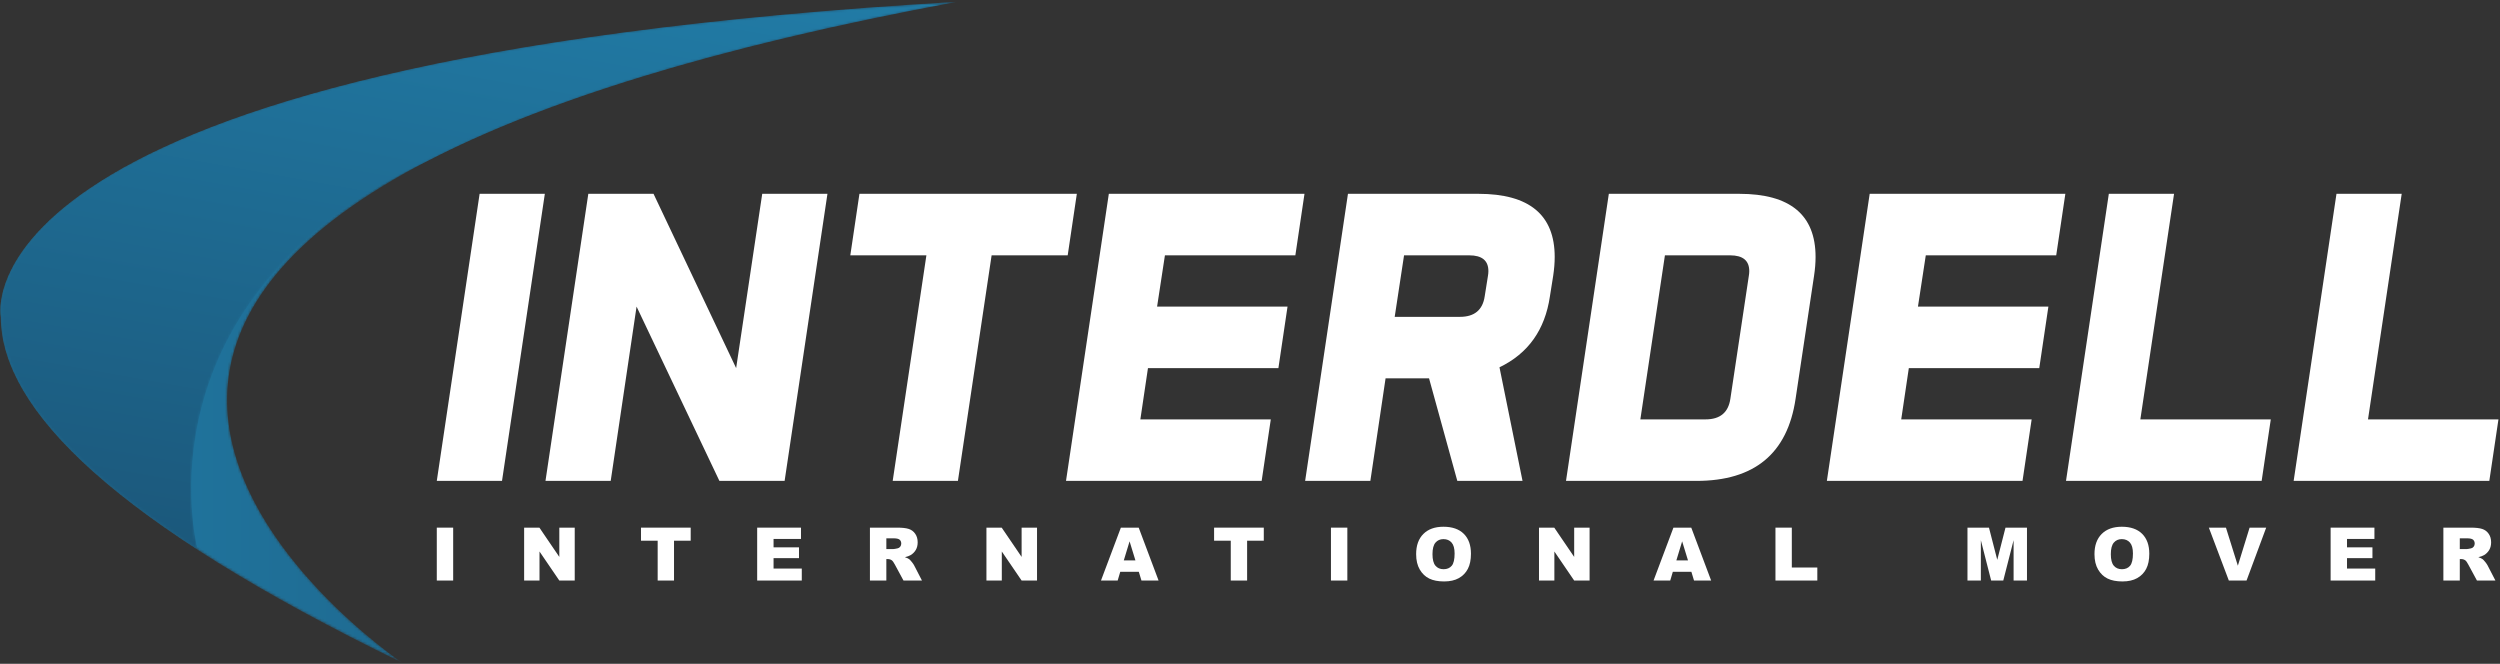 <?xml version="1.0" encoding="UTF-8"?>
<svg width="983px" height="261px" viewBox="0 0 983 261" version="1.1" xmlns="http://www.w3.org/2000/svg" xmlns:xlink="http://www.w3.org/1999/xlink">
    <rect x="0" y="0" width="983" height="261" fill="#333333" stroke="none"/>
    <!-- Generator: Sketch 48.2 (47327) - http://www.bohemiancoding.com/sketch -->
    <title>Page 1</title>
    <desc>Created with Sketch.</desc>
    <defs>
        <path d="M376.181,0.077 C-20.571,23.103 0.314,124.045 0.314,124.045 C0.385,160.327 44.88,204.993 158.123,259.947 C158.123,259.947 -97.467,87.766 376.49,0.058 C376.384,0.064 376.287,0.071 376.181,0.077 Z" id="path-1"></path>
        <linearGradient x1="100%" y1="50%" x2="0%" y2="50%" id="linearGradient-3">
            <stop stop-color="#1B577A" offset="0%"></stop>
            <stop stop-color="#2282AE" offset="100%"></stop>
        </linearGradient>
        <path d="M376.181,0.077 C-20.571,23.103 0.314,124.045 0.314,124.045 C0.364,149.994 23.316,180.259 77.708,215.479 C77.156,213.369 52.724,117.288 168.087,62.666 C168.134,62.643 168.176,62.629 168.223,62.607 C212.552,39.675 279.092,18.081 376.49,0.058 C376.384,0.064 376.287,0.071 376.181,0.077 Z" id="path-4"></path>
        <linearGradient x1="24.347%" y1="103.765%" x2="68.978%" y2="-31.292%" id="linearGradient-6">
            <stop stop-color="#1B577A" offset="0%"></stop>
            <stop stop-color="#2282AE" offset="100%"></stop>
        </linearGradient>
    </defs>
    <g id="Page-1" stroke="none" stroke-width="1" fill="none" fill-rule="evenodd">
        <g>
            <polygon id="Fill-1" fill="#FFFFFF" points="214.23 76.208 197.391 189.087 171.746 189.087 188.585 76.208"></polygon>
            <polygon id="Fill-2" fill="#FFFFFF" points="256.969 76.208 289.449 144.741 299.708 76.208 325.351 76.208 308.512 189.087 282.869 189.087 250.3 120.552 240.13 189.087 214.485 189.087 231.324 76.208"></polygon>
            <polygon id="Fill-3" fill="#FFFFFF" points="423.41 76.208 419.82 100.396 389.902 100.396 376.653 189.087 351.01 189.087 364.259 100.396 334.342 100.396 337.932 76.208"></polygon>
            <polygon id="Fill-4" fill="#FFFFFF" points="506.258 120.553 502.668 144.741 451.38 144.741 448.39 164.9 499.676 164.9 496.085 189.088 419.154 189.088 435.993 76.209 512.925 76.209 509.334 100.397 458.049 100.397 454.97 120.553"></polygon>
            <path d="M552.073,100.397 L548.396,124.585 L574.039,124.585 C579.736,124.585 582.986,121.897 583.784,116.521 L585.067,108.459 C585.179,107.813 585.237,107.196 585.237,106.604 C585.237,102.466 582.729,100.397 577.716,100.397 L552.073,100.397 Z M561.902,148.773 L544.806,148.773 L538.824,189.088 L513.179,189.088 L530.018,76.209 L581.306,76.209 C601.308,76.209 611.308,84.487 611.308,101.04 C611.308,103.354 611.107,105.826 610.71,108.459 L609.427,116.521 C607.489,129.693 600.88,138.991 589.596,144.42 L598.657,189.088 L573.014,189.088 L561.902,148.773 Z" id="Fill-5" fill="#FFFFFF"></path>
            <path d="M687.641,108.459 C687.753,107.813 687.812,107.197 687.812,106.604 C687.812,102.466 685.303,100.397 680.29,100.397 L654.647,100.397 L644.988,164.9 L670.631,164.9 C676.328,164.9 679.575,162.212 680.374,156.835 L687.641,108.459 Z M683.88,76.209 C703.882,76.209 713.882,84.487 713.882,101.04 C713.882,103.354 713.681,105.826 713.284,108.459 L706.019,156.835 C702.826,178.338 689.834,189.088 667.041,189.088 L615.753,189.088 L632.592,76.209 L683.88,76.209 Z" id="Fill-6" fill="#FFFFFF"></path>
            <polygon id="Fill-7" fill="#FFFFFF" points="805.428 120.553 801.838 144.741 750.55 144.741 747.56 164.9 798.846 164.9 795.255 189.088 718.324 189.088 735.163 76.209 812.095 76.209 808.504 100.397 757.218 100.397 754.14 120.553"></polygon>
            <polygon id="Fill-8" fill="#FFFFFF" points="841.587 164.899 892.873 164.899 889.283 189.087 812.352 189.087 829.191 76.208 854.836 76.208"></polygon>
            <polygon id="Fill-9" fill="#FFFFFF" points="931.099 164.899 982.39 164.899 978.8 189.087 901.864 189.087 918.703 76.208 944.348 76.208"></polygon>
            <polygon id="Fill-10" fill="#FFFFFF" points="171.745 228.27 178.187 228.27 178.187 207.469 171.745 207.469"></polygon>
            <polygon id="Fill-11" fill="#FFFFFF" points="206.089 207.469 212.09 207.469 219.923 218.977 219.923 207.469 225.982 207.469 225.982 228.27 219.923 228.27 212.134 216.848 212.134 228.27 206.089 228.27"></polygon>
            <polygon id="Fill-12" fill="#FFFFFF" points="252.039 207.469 271.579 207.469 271.579 212.604 265.023 212.604 265.023 228.27 258.595 228.27 258.595 212.604 252.039 212.604"></polygon>
            <polygon id="Fill-13" fill="#FFFFFF" points="297.721 207.469 314.947 207.469 314.947 211.911 304.163 211.911 304.163 215.215 314.167 215.215 314.167 219.459 304.163 219.459 304.163 223.559 315.259 223.559 315.259 228.27 297.721 228.27"></polygon>
            <path d="M348.512,215.896 L351.222,215.896 C351.516,215.896 352.083,215.803 352.925,215.615 C353.35,215.529 353.699,215.311 353.967,214.96 C354.237,214.611 354.373,214.209 354.373,213.755 C354.373,213.084 354.159,212.566 353.734,212.208 C353.309,211.847 352.508,211.668 351.335,211.668 L348.512,211.668 L348.512,215.896 Z M342.055,228.27 L342.055,207.469 L352.769,207.469 C354.755,207.469 356.274,207.638 357.324,207.98 C358.374,208.319 359.221,208.952 359.863,209.875 C360.507,210.796 360.828,211.921 360.828,213.244 C360.828,214.397 360.582,215.394 360.09,216.232 C359.598,217.069 358.92,217.746 358.059,218.267 C357.511,218.6 356.758,218.871 355.803,219.088 C356.568,219.344 357.126,219.6 357.476,219.855 C357.712,220.028 358.054,220.392 358.503,220.952 C358.952,221.508 359.253,221.939 359.404,222.243 L362.517,228.27 L355.253,228.27 L351.818,221.913 C351.383,221.092 350.995,220.555 350.655,220.309 C350.191,219.99 349.666,219.827 349.079,219.827 L348.512,219.827 L348.512,228.27 L342.055,228.27 Z" id="Fill-14" fill="#FFFFFF"></path>
            <polygon id="Fill-15" fill="#FFFFFF" points="387.865 207.469 393.866 207.469 401.699 218.977 401.699 207.469 407.758 207.469 407.758 228.27 401.699 228.27 393.91 216.848 393.91 228.27 387.865 228.27"></polygon>
            <path d="M446.447,220.338 L444.151,212.86 L441.879,220.338 L446.447,220.338 Z M447.781,224.837 L440.484,224.837 L439.469,228.27 L432.907,228.27 L440.725,207.469 L447.736,207.469 L455.553,228.27 L448.821,228.27 L447.781,224.837 Z" id="Fill-16" fill="#FFFFFF"></path>
            <polygon id="Fill-17" fill="#FFFFFF" points="477.381 207.469 496.921 207.469 496.921 212.604 490.365 212.604 490.365 228.27 483.937 228.27 483.937 212.604 477.381 212.604"></polygon>
            <polygon id="Fill-18" fill="#FFFFFF" points="523.333 228.27 529.775 228.27 529.775 207.469 523.333 207.469"></polygon>
            <path d="M563.254,217.913 C563.254,220.013 563.644,221.521 564.424,222.438 C565.205,223.355 566.266,223.815 567.61,223.815 C568.99,223.815 570.059,223.365 570.816,222.467 C571.574,221.569 571.951,219.955 571.951,217.629 C571.951,215.67 571.556,214.241 570.767,213.337 C569.976,212.432 568.905,211.982 567.552,211.982 C566.256,211.982 565.216,212.442 564.432,213.359 C563.645,214.276 563.254,215.794 563.254,217.913 M556.826,217.884 C556.826,214.487 557.772,211.844 559.664,209.953 C561.555,208.061 564.19,207.115 567.566,207.115 C571.029,207.115 573.697,208.045 575.57,209.901 C577.443,211.761 578.379,214.366 578.379,217.715 C578.379,220.147 577.97,222.138 577.152,223.694 C576.334,225.25 575.151,226.461 573.605,227.327 C572.058,228.193 570.131,228.625 567.822,228.625 C565.477,228.625 563.535,228.251 561.998,227.503 C560.461,226.759 559.215,225.576 558.259,223.956 C557.304,222.339 556.826,220.316 556.826,217.884" id="Fill-19" fill="#FFFFFF"></path>
            <polygon id="Fill-20" fill="#FFFFFF" points="605.133 207.469 611.134 207.469 618.967 218.977 618.967 207.469 625.026 207.469 625.026 228.27 618.967 228.27 611.178 216.848 611.178 228.27 605.133 228.27"></polygon>
            <path d="M663.716,220.338 L661.42,212.86 L659.148,220.338 L663.716,220.338 Z M665.05,224.837 L657.753,224.837 L656.738,228.27 L650.176,228.27 L657.994,207.469 L665.005,207.469 L672.822,228.27 L666.09,228.27 L665.05,224.837 Z" id="Fill-21" fill="#FFFFFF"></path>
            <polygon id="Fill-22" fill="#FFFFFF" points="698.112 207.469 704.54 207.469 704.54 223.147 714.571 223.147 714.571 228.27 698.112 228.27"></polygon>
            <polygon id="Fill-23" fill="#FFFFFF" points="773.61 207.469 782.063 207.469 785.322 220.127 788.559 207.469 797.009 207.469 797.009 228.27 791.745 228.27 791.745 212.406 787.687 228.27 782.922 228.27 778.873 212.406 778.873 228.27 773.61 228.27"></polygon>
            <path d="M829.978,217.913 C829.978,220.013 830.368,221.521 831.148,222.438 C831.927,223.355 832.988,223.815 834.334,223.815 C835.714,223.815 836.782,223.365 837.539,222.467 C838.296,221.569 838.673,219.955 838.673,217.629 C838.673,215.67 838.28,214.241 837.491,213.337 C836.698,212.432 835.628,211.982 834.276,211.982 C832.979,211.982 831.94,212.442 831.154,213.359 C830.368,214.276 829.978,215.794 829.978,217.913 M823.548,217.884 C823.548,214.487 824.494,211.844 826.386,209.953 C828.278,208.061 830.914,207.115 834.289,207.115 C837.753,207.115 840.421,208.045 842.294,209.901 C844.167,211.761 845.103,214.366 845.103,217.715 C845.103,220.147 844.694,222.138 843.876,223.694 C843.058,225.25 841.875,226.461 840.329,227.327 C838.782,228.193 836.855,228.625 834.545,228.625 C832.199,228.625 830.259,228.251 828.722,227.503 C827.185,226.759 825.939,225.576 824.983,223.956 C824.028,222.339 823.548,220.316 823.548,217.884" id="Fill-24" fill="#FFFFFF"></path>
            <polygon id="Fill-25" fill="#FFFFFF" points="868.521 207.469 875.241 207.469 879.923 222.437 884.544 207.469 891.066 207.469 883.342 228.27 876.376 228.27"></polygon>
            <polygon id="Fill-26" fill="#FFFFFF" points="916.401 207.469 933.626 207.469 933.626 211.911 922.844 211.911 922.844 215.215 932.846 215.215 932.846 219.459 922.844 219.459 922.844 223.559 933.939 223.559 933.939 228.27 916.401 228.27"></polygon>
            <path d="M967.19,215.896 L969.9,215.896 C970.194,215.896 970.763,215.803 971.603,215.615 C972.028,215.529 972.377,215.311 972.645,214.96 C972.917,214.611 973.051,214.209 973.051,213.755 C973.051,213.084 972.837,212.566 972.412,212.208 C971.987,211.847 971.188,211.668 970.015,211.668 L967.19,211.668 L967.19,215.896 Z M960.735,228.27 L960.735,207.469 L971.447,207.469 C973.434,207.469 974.952,207.638 976,207.98 C977.05,208.319 977.9,208.952 978.54,209.875 C979.19,210.796 979.51,211.921 979.51,213.244 C979.51,214.397 979.26,215.394 978.77,216.232 C978.28,217.069 977.6,217.746 976.74,218.267 C976.19,218.6 975.44,218.871 974.483,219.088 C975.25,219.344 975.81,219.6 976.15,219.855 C976.39,220.028 976.73,220.392 977.18,220.952 C977.63,221.508 977.93,221.939 978.08,222.243 L981.2,228.27 L973.933,228.27 L970.497,221.913 C970.063,221.092 969.673,220.555 969.334,220.309 C968.871,219.99 968.344,219.827 967.759,219.827 L967.19,219.827 L967.19,228.27 L960.735,228.27 Z" id="Fill-27" fill="#FFFFFF"></path>
            <g id="Group-30" transform="translate(0, 0.636)">
                <mask id="mask-2" fill="white">
                    <use xlink:href="#path-1"></use>
                </mask>
                <g id="Clip-29"></g>
                <path d="M376.181,0.077 C-20.571,23.103 0.314,124.045 0.314,124.045 C0.385,160.327 44.88,204.993 158.123,259.947 C158.123,259.947 -97.467,87.766 376.49,0.058 C376.384,0.064 376.287,0.071 376.181,0.077 Z" id="Fill-28" fill="url(#linearGradient-3)" mask="url(#mask-2)"></path>
            </g>
            <g id="Group-33" transform="translate(0, 0.636)">
                <mask id="mask-5" fill="white">
                    <use xlink:href="#path-4"></use>
                </mask>
                <g id="Clip-32"></g>
                <path d="M376.181,0.077 C-20.571,23.103 0.314,124.045 0.314,124.045 C0.364,149.994 23.316,180.259 77.708,215.479 C77.156,213.369 52.724,117.288 168.087,62.666 C168.134,62.643 168.176,62.629 168.223,62.607 C212.552,39.675 279.092,18.081 376.49,0.058 C376.384,0.064 376.287,0.071 376.181,0.077 Z" id="Fill-31" fill="url(#linearGradient-6)" mask="url(#mask-5)"></path>
            </g>
        </g>
    </g>
</svg>